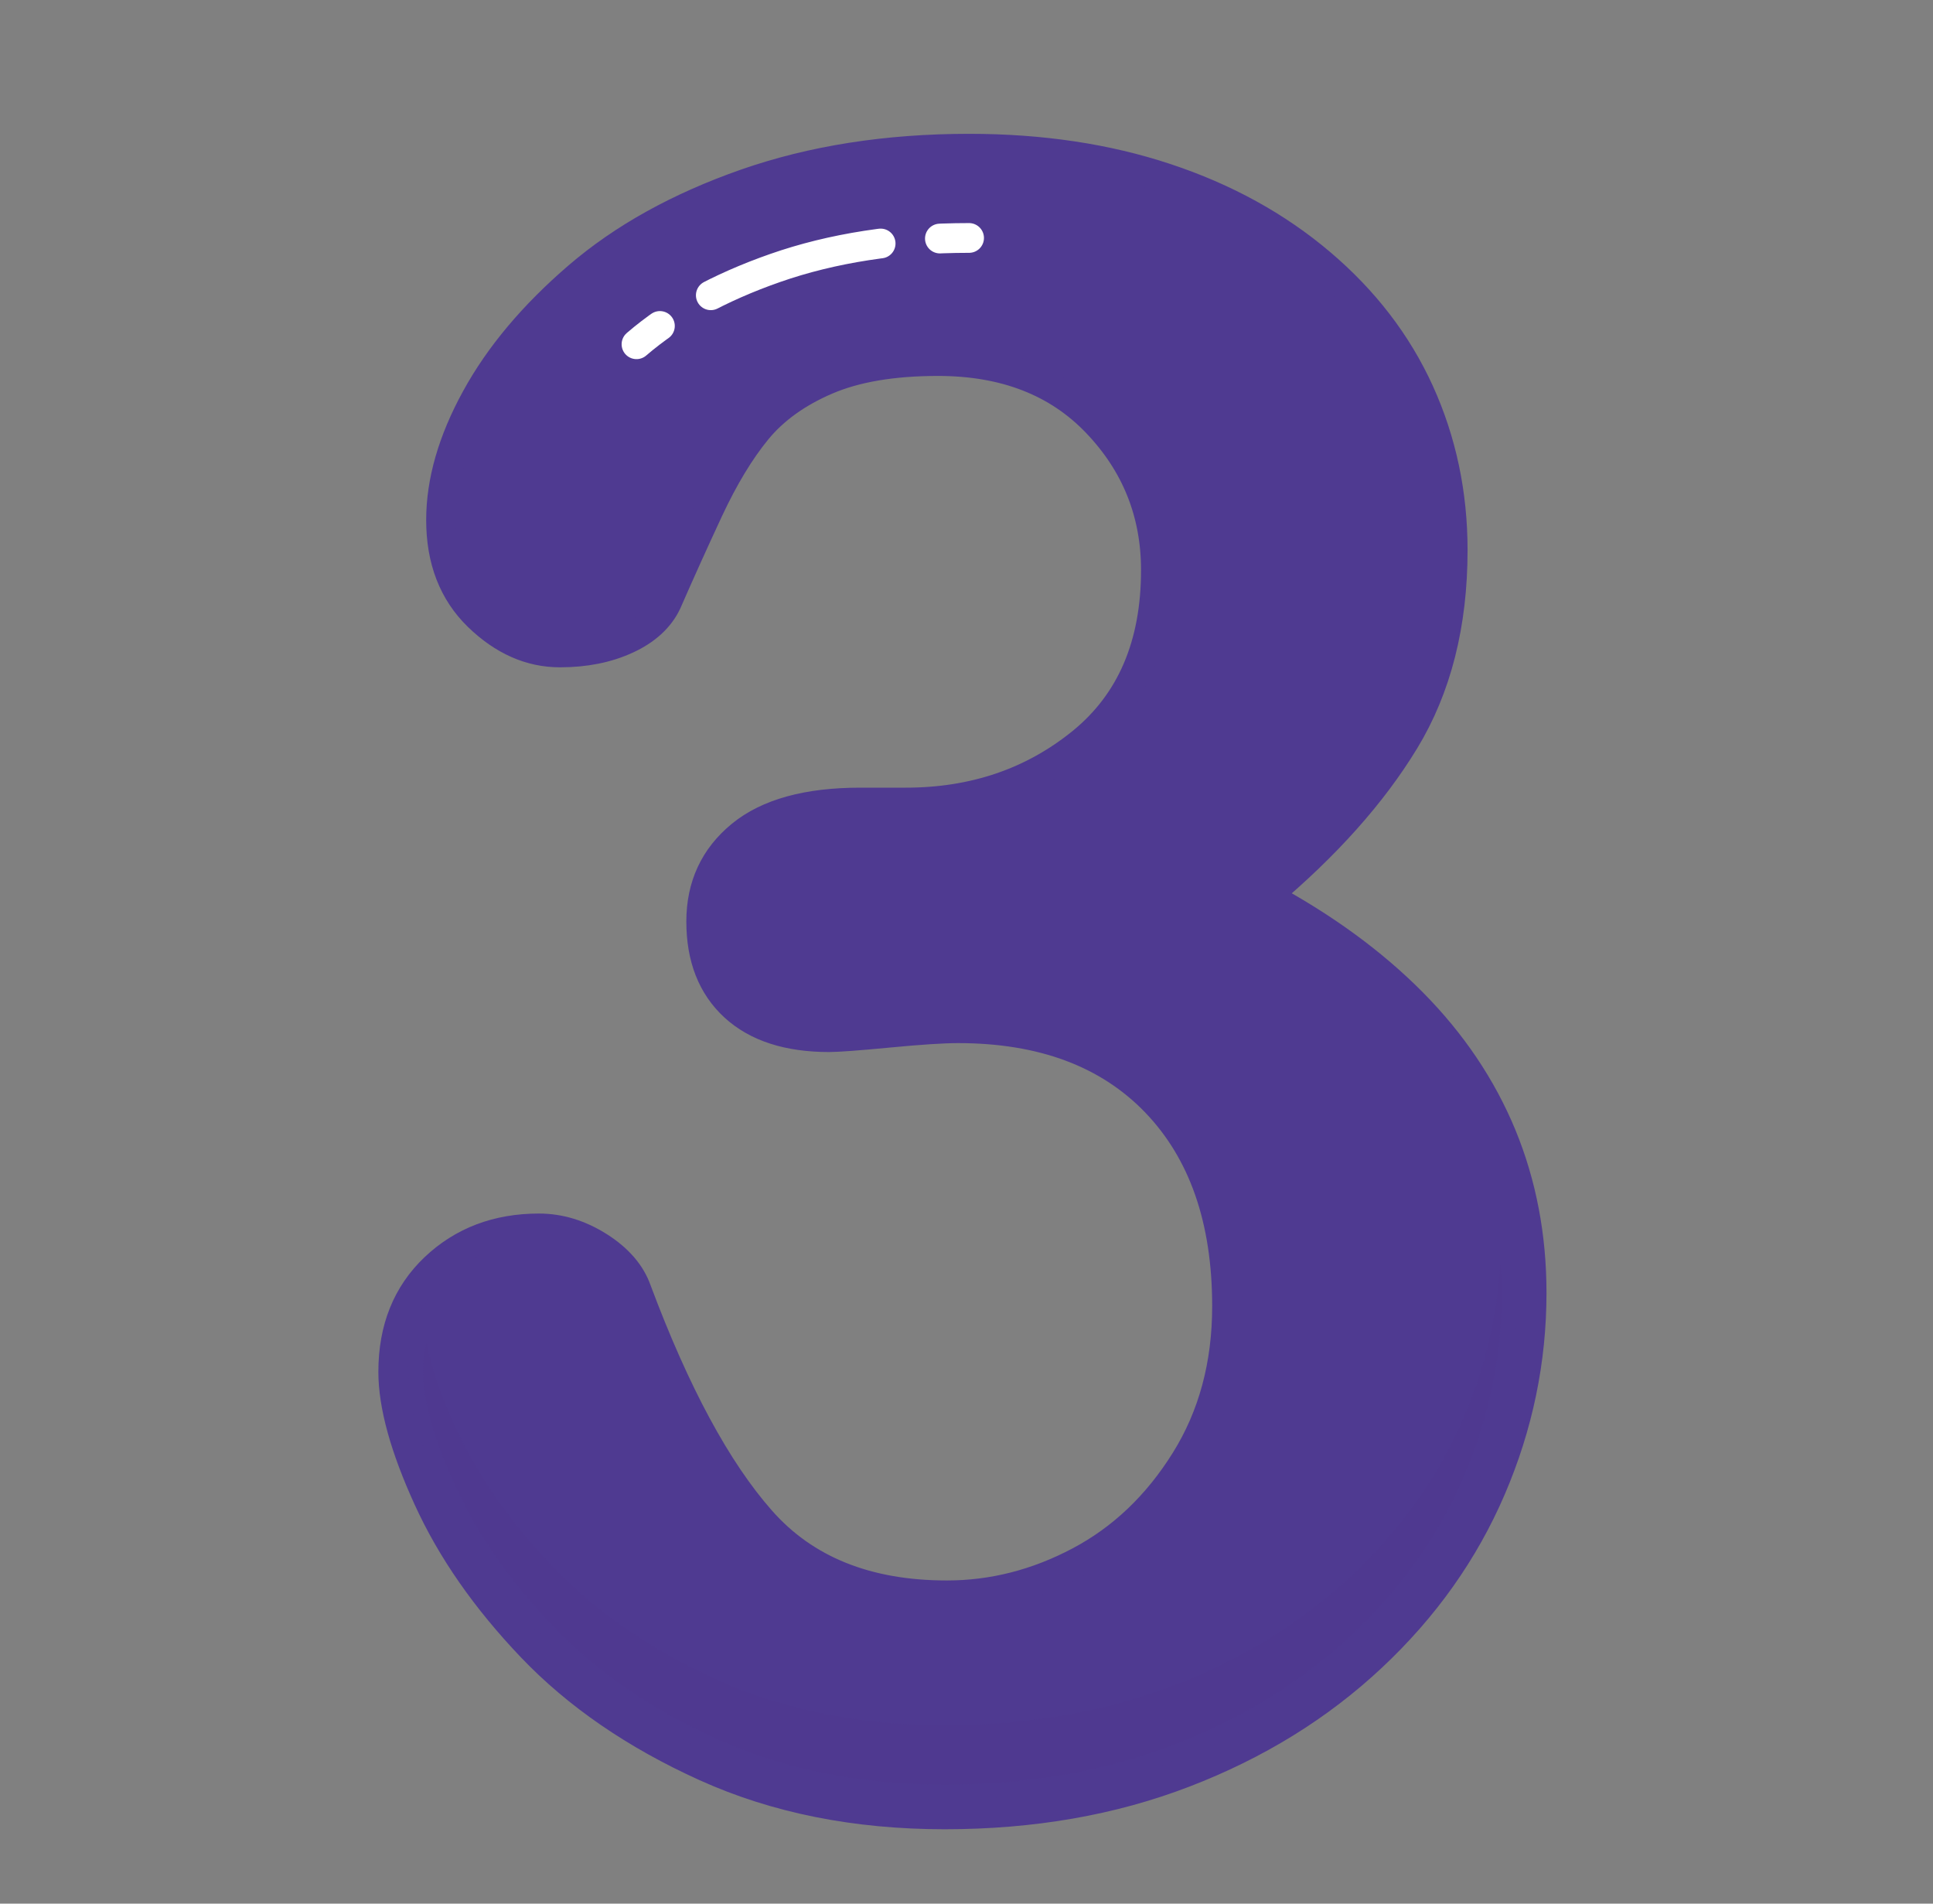 <svg width="65" height="64" viewBox="0 0 65 64" fill="none" xmlns="http://www.w3.org/2000/svg">
<rect x="0" y="0" width="65" height="64" fill="#808080" stroke="none"/>
<path fill-rule="evenodd" clip-rule="evenodd" d="M30.457 26.981C32.749 26.981 34.725 26.309 36.383 24.963C38.039 23.617 38.869 21.685 38.869 19.167C38.869 17.249 38.207 15.597 36.887 14.215C35.567 12.831 33.785 12.139 31.541 12.139C30.021 12.139 28.769 12.351 27.785 12.775C26.799 13.199 26.021 13.759 25.447 14.457C24.875 15.155 24.333 16.053 23.821 17.149C23.311 18.245 22.843 19.281 22.419 20.253C22.171 20.775 21.721 21.187 21.073 21.485C20.425 21.785 19.679 21.935 18.831 21.935C17.833 21.935 16.919 21.529 16.083 20.719C15.249 19.909 14.831 18.831 14.831 17.485C14.831 16.189 15.223 14.825 16.009 13.393C16.793 11.959 17.939 10.595 19.447 9.299C20.955 8.003 22.831 6.963 25.073 6.177C27.317 5.393 29.821 4.999 32.587 4.999C35.005 4.999 37.211 5.329 39.205 5.991C41.199 6.651 42.931 7.605 44.401 8.851C45.871 10.097 46.981 11.541 47.729 13.187C48.475 14.831 48.849 16.601 48.849 18.495C48.849 20.987 48.307 23.125 47.223 24.907C46.139 26.689 44.587 28.427 42.569 30.121C44.513 31.167 46.151 32.365 47.485 33.709C48.819 35.055 49.821 36.545 50.495 38.177C51.167 39.809 51.503 41.573 51.503 43.467C51.503 45.735 51.049 47.929 50.139 50.047C49.229 52.165 47.891 54.053 46.121 55.709C44.351 57.367 42.251 58.663 39.821 59.597C37.391 60.533 34.707 60.999 31.765 60.999C28.775 60.999 26.095 60.463 23.729 59.393C21.361 58.321 19.411 56.981 17.877 55.373C16.345 53.767 15.185 52.103 14.401 50.383C13.615 48.663 13.223 47.243 13.223 46.121C13.223 44.675 13.691 43.511 14.625 42.625C15.559 41.741 16.725 41.299 18.121 41.299C18.819 41.299 19.491 41.505 20.139 41.915C20.787 42.327 21.211 42.819 21.411 43.393C22.707 46.857 24.095 49.429 25.579 51.111C27.061 52.795 29.149 53.635 31.841 53.635C33.385 53.635 34.875 53.255 36.307 52.495C37.741 51.735 38.925 50.607 39.859 49.111C40.793 47.617 41.261 45.885 41.261 43.915C41.261 40.999 40.463 38.713 38.869 37.055C37.273 35.399 35.055 34.569 32.215 34.569C31.715 34.569 30.943 34.619 29.897 34.719C28.849 34.819 28.177 34.869 27.877 34.869C26.507 34.869 25.447 34.527 24.699 33.841C23.953 33.155 23.579 32.203 23.579 30.981C23.579 29.785 24.027 28.819 24.925 28.083C25.821 27.349 27.155 26.981 28.925 26.981H30.457Z" fill="#4F3A91"/>
<path fill-rule="evenodd" clip-rule="evenodd" d="M30.457 26.981C32.749 26.981 34.725 26.309 36.383 24.963C38.039 23.617 38.869 21.685 38.869 19.167C38.869 17.249 38.207 15.597 36.887 14.215C35.567 12.831 33.785 12.139 31.541 12.139C30.021 12.139 28.769 12.351 27.785 12.775C26.799 13.199 26.021 13.759 25.447 14.457C24.875 15.155 24.333 16.053 23.821 17.149C23.311 18.245 22.843 19.281 22.419 20.253C22.171 20.775 21.721 21.187 21.073 21.485C20.425 21.785 19.679 21.935 18.831 21.935C17.833 21.935 16.919 21.529 16.083 20.719C15.249 19.909 14.831 18.831 14.831 17.485C14.831 16.189 15.223 14.825 16.009 13.393C16.793 11.959 17.939 10.595 19.447 9.299C20.955 8.003 22.831 6.963 25.073 6.177C27.317 5.393 29.821 4.999 32.587 4.999C35.005 4.999 37.211 5.329 39.205 5.991C41.199 6.651 42.931 7.605 44.401 8.851C45.871 10.097 46.981 11.541 47.729 13.187C48.475 14.831 48.849 16.601 48.849 18.495C48.849 20.987 48.307 23.125 47.223 24.907C46.139 26.689 44.587 28.427 42.569 30.121C44.513 31.167 46.151 32.365 47.485 33.709C48.819 35.055 49.821 36.545 50.495 38.177C51.167 39.809 51.503 41.573 51.503 43.467C51.503 45.735 51.049 47.929 50.139 50.047C49.229 52.165 47.891 54.053 46.121 55.709C44.351 57.367 42.251 58.663 39.821 59.597C37.391 60.533 34.707 60.999 31.765 60.999C28.775 60.999 26.095 60.463 23.729 59.393C21.361 58.321 19.411 56.981 17.877 55.373C16.345 53.767 15.185 52.103 14.401 50.383C13.615 48.663 13.223 47.243 13.223 46.121C13.223 44.675 13.691 43.511 14.625 42.625C15.559 41.741 16.725 41.299 18.121 41.299C18.819 41.299 19.491 41.505 20.139 41.915C20.787 42.327 21.211 42.819 21.411 43.393C22.707 46.857 24.095 49.429 25.579 51.111C27.061 52.795 29.149 53.635 31.841 53.635C33.385 53.635 34.875 53.255 36.307 52.495C37.741 51.735 38.925 50.607 39.859 49.111C40.793 47.617 41.261 45.885 41.261 43.915C41.261 40.999 40.463 38.713 38.869 37.055C37.273 35.399 35.055 34.569 32.215 34.569C31.715 34.569 30.943 34.619 29.897 34.719C28.849 34.819 28.177 34.869 27.877 34.869C26.507 34.869 25.447 34.527 24.699 33.841C23.953 33.155 23.579 32.203 23.579 30.981C23.579 29.785 24.027 28.819 24.925 28.083C25.821 27.349 27.155 26.981 28.925 26.981H30.457Z" stroke="#4F3A91" stroke-linejoin="round"/>
<path d="M21.403 11.574C22.619 10.53 24.187 9.666 26.065 9.01C27.977 8.34 30.171 8 32.587 8" stroke="white" stroke-linecap="round" stroke-linejoin="round" stroke-dasharray="1 2 6 2 3 1 2 6"/>
<path opacity="0.204" fill-rule="evenodd" clip-rule="evenodd" d="M50.456 42.408C50.346 44.202 49.946 45.962 49.22 47.652C48.37 49.632 47.098 51.426 45.438 52.98C43.768 54.542 41.758 55.782 39.464 56.664C37.16 57.55 34.572 58 31.766 58C28.93 58 26.366 57.488 24.142 56.482C21.902 55.466 20.038 54.188 18.602 52.682C17.152 51.164 16.046 49.578 15.312 47.966C14.812 46.874 14.494 45.926 14.34 45.118C14.27 45.43 14.224 45.758 14.224 46.12C14.224 47.094 14.59 48.388 15.312 49.966C16.046 51.578 17.152 53.164 18.602 54.682C20.038 56.188 21.902 57.466 24.142 58.482C26.366 59.488 28.93 60 31.766 60C34.572 60 37.16 59.55 39.464 58.664C41.758 57.782 43.768 56.542 45.438 54.98C47.098 53.426 48.37 51.632 49.22 49.652C50.072 47.668 50.504 45.586 50.504 43.466C50.504 43.108 50.482 42.758 50.456 42.408Z" fill="#4F3A91"/>
</svg>
